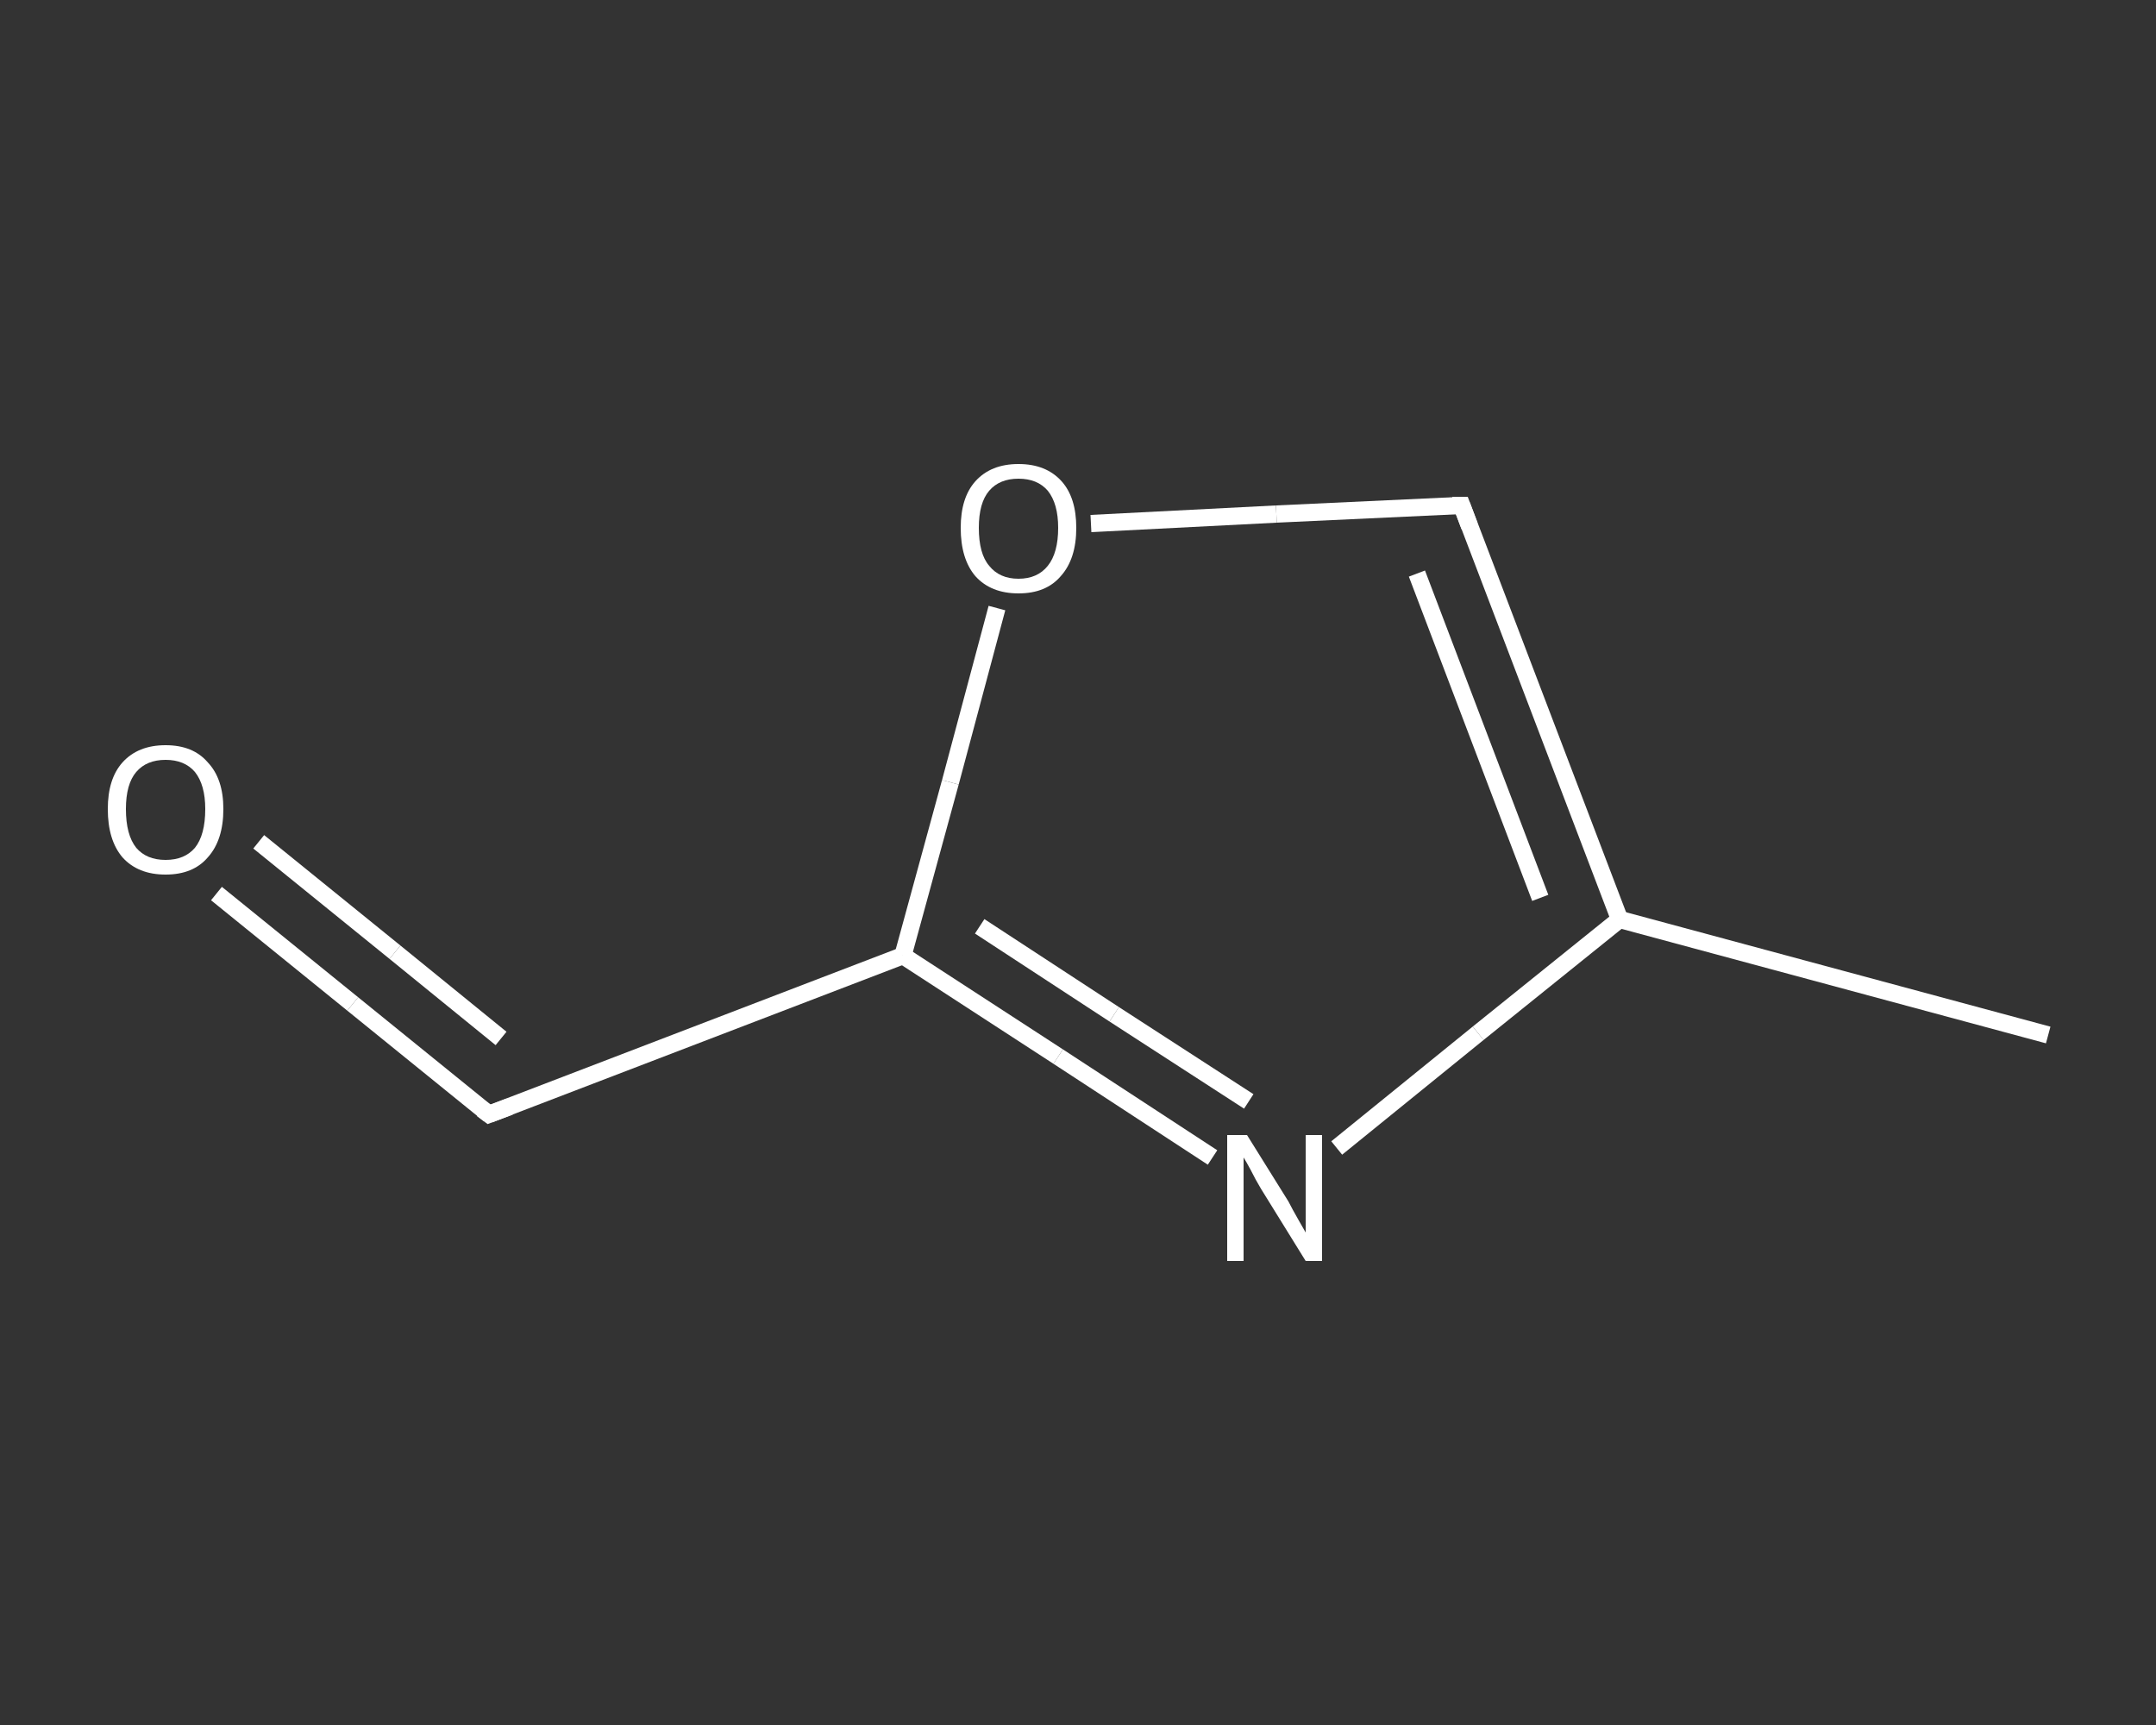 <?xml version='1.0' encoding='iso-8859-1'?>
<svg version='1.1' baseProfile='full'
              xmlns='http://www.w3.org/2000/svg'
                      xmlns:rdkit='http://www.rdkit.org/xml'
                      xmlns:xlink='http://www.w3.org/1999/xlink'
                  xml:space='preserve'
width='250px' height='200px' viewBox='0 0 250 200'>
<rect x="0" y="0" width="250" height="200" fill="#333333" stroke="none"/>
<!-- END OF HEADER -->
<rect style='opacity:1.0;fill:transparent;stroke:none' width='250.0' height='200.0' x='0.0' y='0.0'> </rect>
<path class='bond-0 atom-0 atom-1' d='M 237.5,120.0 L 187.8,106.6' style='fill:none;fill-rule:evenodd;stroke:#FFFFFF;stroke-width:2.0px;stroke-linecap:butt;stroke-linejoin:miter;stroke-opacity:1' />
<path class='bond-1 atom-1 atom-2' d='M 187.8,106.6 L 169.5,58.6' style='fill:none;fill-rule:evenodd;stroke:#FFFFFF;stroke-width:2.0px;stroke-linecap:butt;stroke-linejoin:miter;stroke-opacity:1' />
<path class='bond-1 atom-1 atom-2' d='M 178.6,104.1 L 164.3,66.5' style='fill:none;fill-rule:evenodd;stroke:#FFFFFF;stroke-width:2.0px;stroke-linecap:butt;stroke-linejoin:miter;stroke-opacity:1' />
<path class='bond-2 atom-2 atom-3' d='M 169.5,58.6 L 148.0,59.6' style='fill:none;fill-rule:evenodd;stroke:#FFFFFF;stroke-width:2.0px;stroke-linecap:butt;stroke-linejoin:miter;stroke-opacity:1' />
<path class='bond-2 atom-2 atom-3' d='M 148.0,59.6 L 126.5,60.7' style='fill:none;fill-rule:evenodd;stroke:#FFFFFF;stroke-width:2.0px;stroke-linecap:butt;stroke-linejoin:miter;stroke-opacity:1' />
<path class='bond-3 atom-3 atom-4' d='M 115.6,70.5 L 110.2,90.7' style='fill:none;fill-rule:evenodd;stroke:#FFFFFF;stroke-width:2.0px;stroke-linecap:butt;stroke-linejoin:miter;stroke-opacity:1' />
<path class='bond-3 atom-3 atom-4' d='M 110.2,90.7 L 104.7,110.8' style='fill:none;fill-rule:evenodd;stroke:#FFFFFF;stroke-width:2.0px;stroke-linecap:butt;stroke-linejoin:miter;stroke-opacity:1' />
<path class='bond-4 atom-4 atom-5' d='M 104.7,110.8 L 56.7,129.2' style='fill:none;fill-rule:evenodd;stroke:#FFFFFF;stroke-width:2.0px;stroke-linecap:butt;stroke-linejoin:miter;stroke-opacity:1' />
<path class='bond-5 atom-5 atom-6' d='M 56.7,129.2 L 40.9,116.4' style='fill:none;fill-rule:evenodd;stroke:#FFFFFF;stroke-width:2.0px;stroke-linecap:butt;stroke-linejoin:miter;stroke-opacity:1' />
<path class='bond-5 atom-5 atom-6' d='M 40.9,116.4 L 25.1,103.6' style='fill:none;fill-rule:evenodd;stroke:#FFFFFF;stroke-width:2.0px;stroke-linecap:butt;stroke-linejoin:miter;stroke-opacity:1' />
<path class='bond-5 atom-5 atom-6' d='M 58.1,120.4 L 45.8,110.4' style='fill:none;fill-rule:evenodd;stroke:#FFFFFF;stroke-width:2.0px;stroke-linecap:butt;stroke-linejoin:miter;stroke-opacity:1' />
<path class='bond-5 atom-5 atom-6' d='M 45.8,110.4 L 30.0,97.6' style='fill:none;fill-rule:evenodd;stroke:#FFFFFF;stroke-width:2.0px;stroke-linecap:butt;stroke-linejoin:miter;stroke-opacity:1' />
<path class='bond-6 atom-4 atom-7' d='M 104.7,110.8 L 122.7,122.5' style='fill:none;fill-rule:evenodd;stroke:#FFFFFF;stroke-width:2.0px;stroke-linecap:butt;stroke-linejoin:miter;stroke-opacity:1' />
<path class='bond-6 atom-4 atom-7' d='M 122.7,122.5 L 140.6,134.2' style='fill:none;fill-rule:evenodd;stroke:#FFFFFF;stroke-width:2.0px;stroke-linecap:butt;stroke-linejoin:miter;stroke-opacity:1' />
<path class='bond-6 atom-4 atom-7' d='M 113.6,107.4 L 129.2,117.6' style='fill:none;fill-rule:evenodd;stroke:#FFFFFF;stroke-width:2.0px;stroke-linecap:butt;stroke-linejoin:miter;stroke-opacity:1' />
<path class='bond-6 atom-4 atom-7' d='M 129.2,117.6 L 144.8,127.7' style='fill:none;fill-rule:evenodd;stroke:#FFFFFF;stroke-width:2.0px;stroke-linecap:butt;stroke-linejoin:miter;stroke-opacity:1' />
<path class='bond-7 atom-7 atom-1' d='M 155.0,133.1 L 171.4,119.8' style='fill:none;fill-rule:evenodd;stroke:#FFFFFF;stroke-width:2.0px;stroke-linecap:butt;stroke-linejoin:miter;stroke-opacity:1' />
<path class='bond-7 atom-7 atom-1' d='M 171.4,119.8 L 187.8,106.6' style='fill:none;fill-rule:evenodd;stroke:#FFFFFF;stroke-width:2.0px;stroke-linecap:butt;stroke-linejoin:miter;stroke-opacity:1' />
<path d='M 170.4,61.0 L 169.5,58.6 L 168.4,58.6' style='fill:none;stroke:#FFFFFF;stroke-width:2.0px;stroke-linecap:butt;stroke-linejoin:miter;stroke-opacity:1;' />
<path d='M 59.1,128.3 L 56.7,129.2 L 55.9,128.6' style='fill:none;stroke:#FFFFFF;stroke-width:2.0px;stroke-linecap:butt;stroke-linejoin:miter;stroke-opacity:1;' />
<path class='atom-3' d='M 111.4 61.2
Q 111.4 57.7, 113.1 55.8
Q 114.9 53.8, 118.1 53.8
Q 121.3 53.8, 123.1 55.8
Q 124.8 57.7, 124.8 61.2
Q 124.8 64.8, 123.0 66.8
Q 121.3 68.8, 118.1 68.8
Q 114.9 68.8, 113.1 66.8
Q 111.4 64.8, 111.4 61.2
M 118.1 67.1
Q 120.3 67.1, 121.5 65.6
Q 122.7 64.1, 122.7 61.2
Q 122.7 58.4, 121.5 56.9
Q 120.3 55.5, 118.1 55.5
Q 115.9 55.5, 114.7 56.9
Q 113.5 58.3, 113.5 61.2
Q 113.5 64.2, 114.7 65.6
Q 115.9 67.1, 118.1 67.1
' fill='#FFFFFF'/>
<path class='atom-6' d='M 12.5 93.8
Q 12.5 90.3, 14.2 88.4
Q 16.0 86.4, 19.2 86.4
Q 22.4 86.4, 24.1 88.4
Q 25.9 90.3, 25.9 93.8
Q 25.9 97.4, 24.1 99.4
Q 22.4 101.4, 19.2 101.4
Q 16.0 101.4, 14.2 99.4
Q 12.5 97.4, 12.5 93.8
M 19.2 99.7
Q 21.4 99.7, 22.6 98.3
Q 23.8 96.8, 23.8 93.8
Q 23.8 91.0, 22.6 89.5
Q 21.4 88.1, 19.2 88.1
Q 17.0 88.1, 15.8 89.5
Q 14.6 90.9, 14.6 93.8
Q 14.6 96.8, 15.8 98.3
Q 17.0 99.7, 19.2 99.7
' fill='#FFFFFF'/>
<path class='atom-7' d='M 144.6 131.6
L 149.4 139.3
Q 149.8 140.1, 150.6 141.5
Q 151.4 142.9, 151.4 142.9
L 151.4 131.6
L 153.3 131.6
L 153.3 146.2
L 151.4 146.2
L 146.2 137.8
Q 145.6 136.8, 145.0 135.6
Q 144.4 134.5, 144.2 134.2
L 144.2 146.2
L 142.3 146.2
L 142.3 131.6
L 144.6 131.6
' fill='#FFFFFF'/>
</svg>
